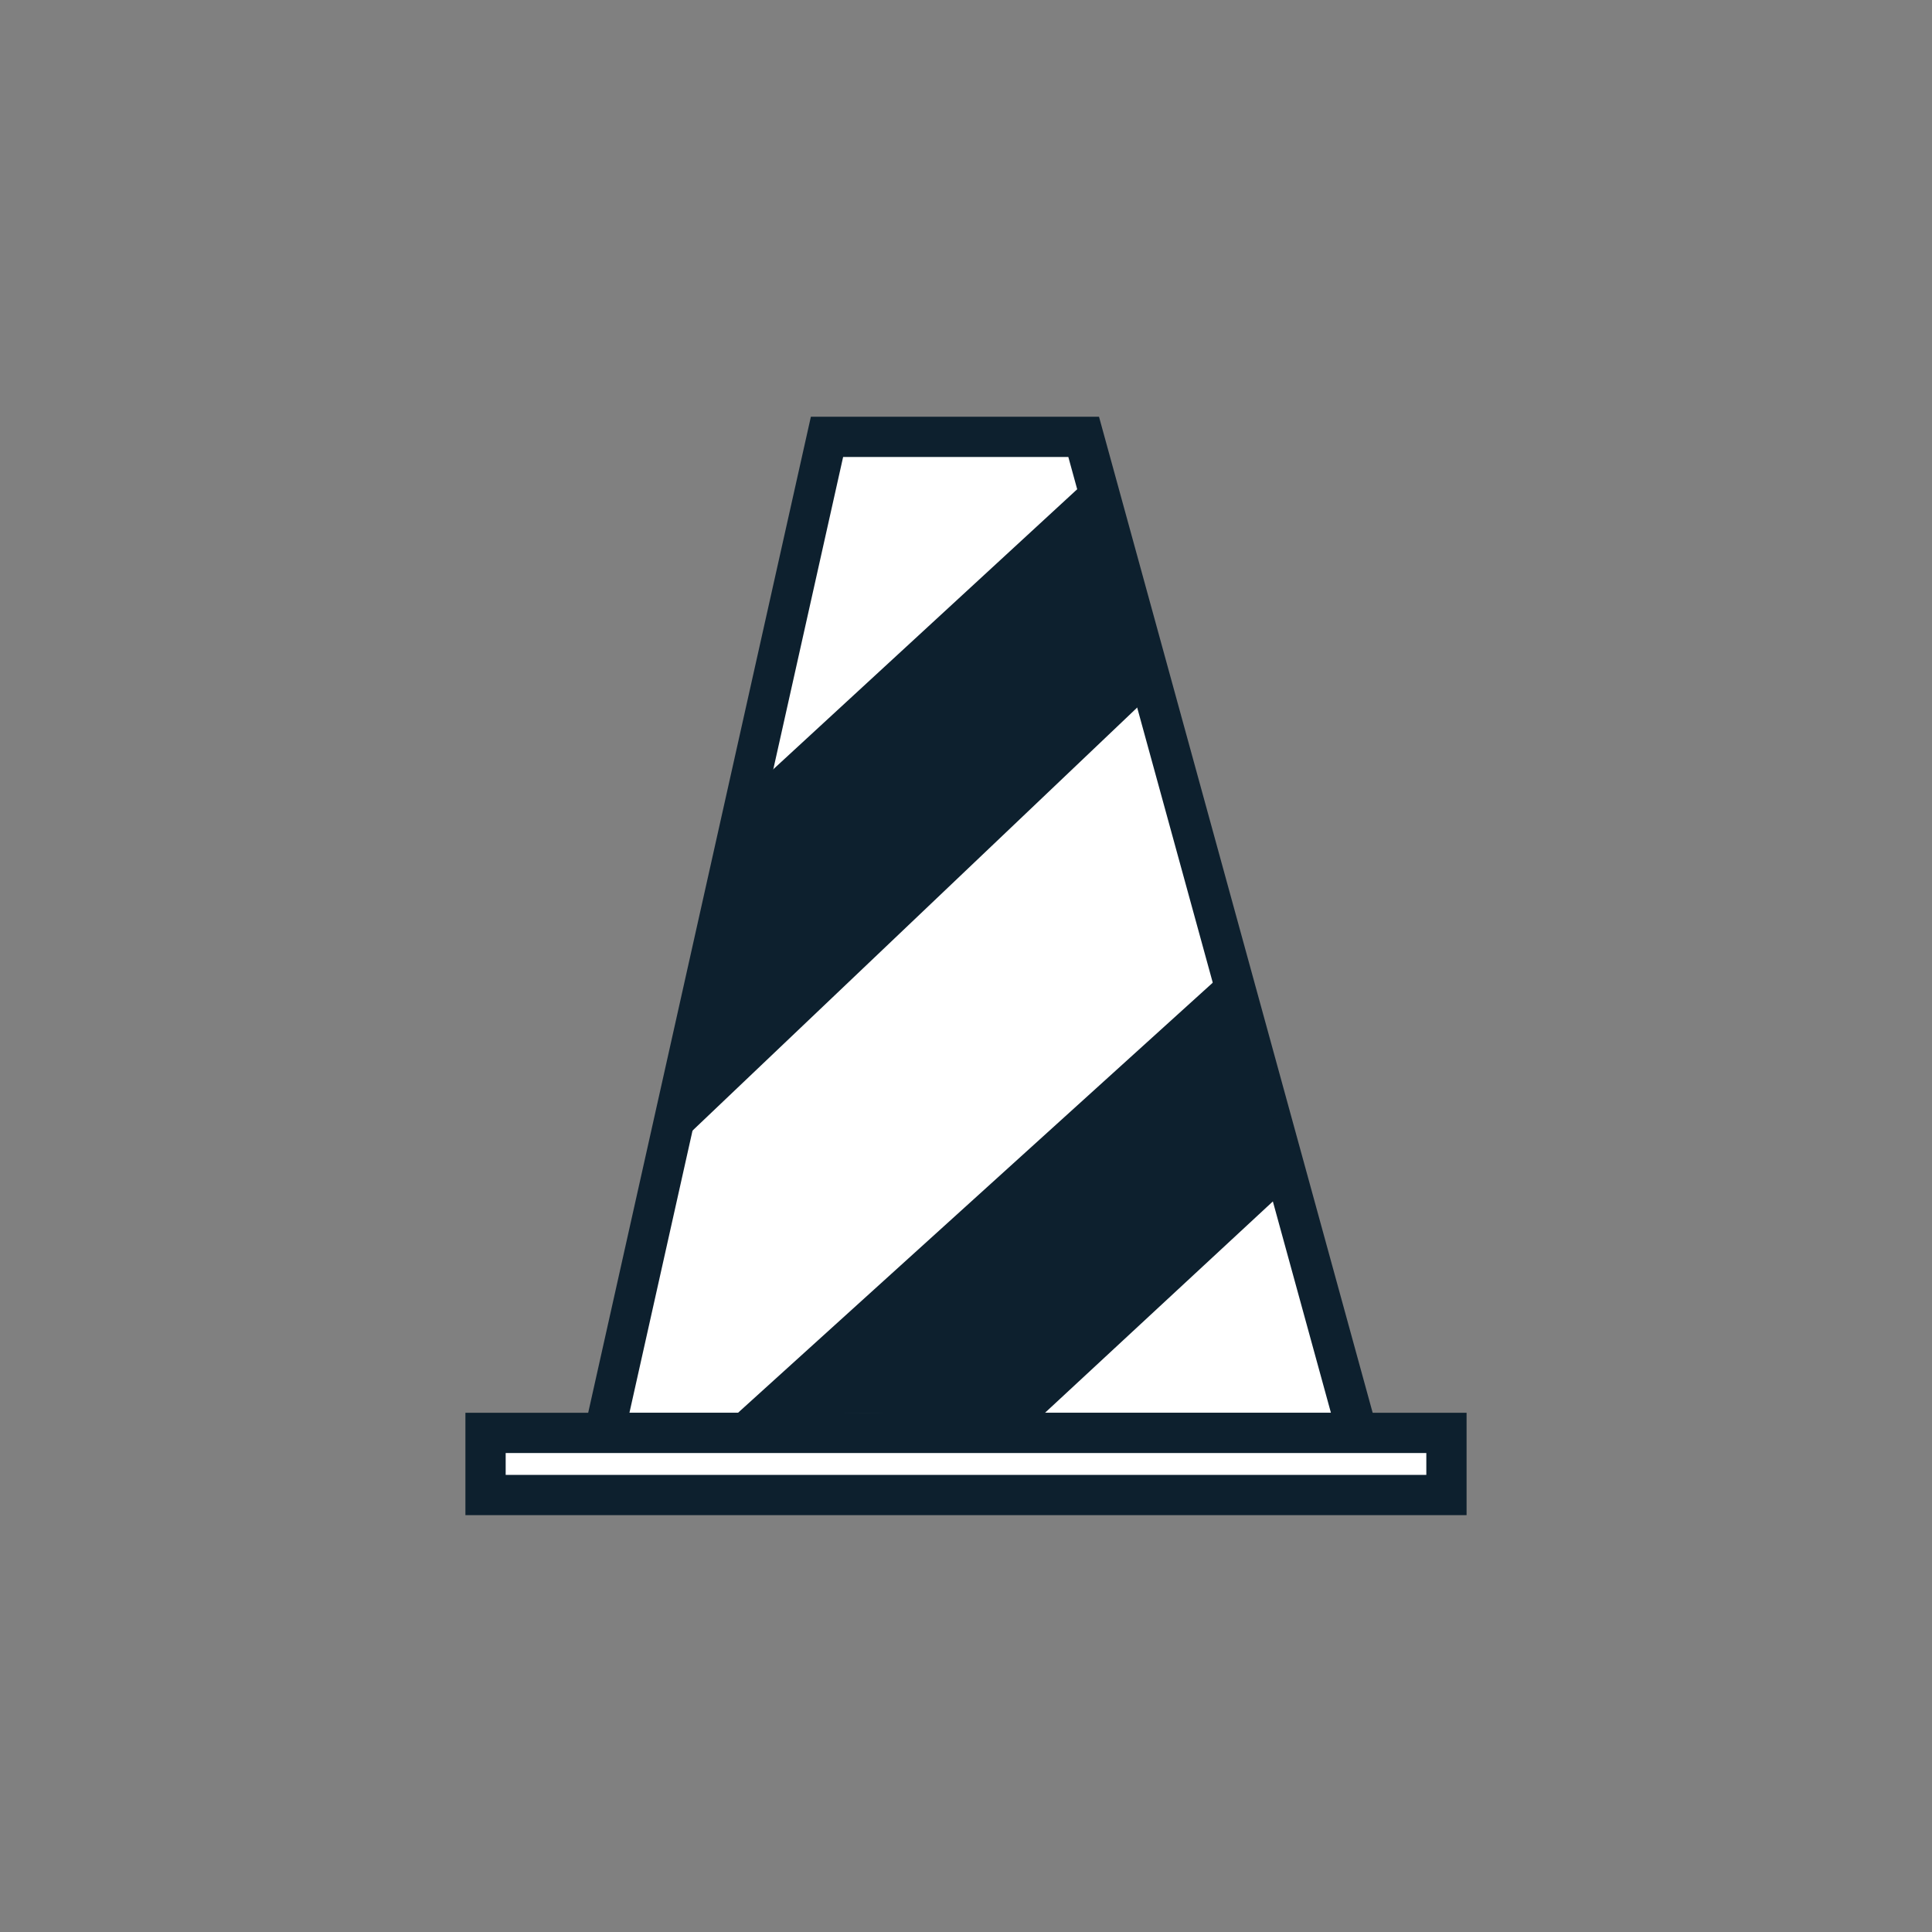 <svg id="Layer_1" data-name="Layer 1" xmlns="http://www.w3.org/2000/svg" viewBox="0 0 144 144"><rect x="0" y="0" width="144" height="144" fill="#808080" stroke="none"/><polygon points="101.17 106.81 45.04 106.81 61.64 32.56 80.77 32.56 101.17 106.81" fill="#fff" stroke="#0d202e" stroke-linecap="round" stroke-miterlimit="10" stroke-width="3"/><rect x="36.19" y="106.8" width="71.62" height="4.63" fill="#fff" stroke="#0d202e" stroke-miterlimit="10" stroke-width="3"/><polygon points="49.66 86.13 85.26 52.26 81.53 35.32 55.7 59.12 49.66 86.13" fill="#0d202e"/><path d="M64.76,105.32a64,64,0,0,1,11.76,1.25L96,88.5,92.25,71.56,54.51,105.75C57.93,105.58,61.35,105.31,64.76,105.32Z" fill="#0d202e"/></svg>